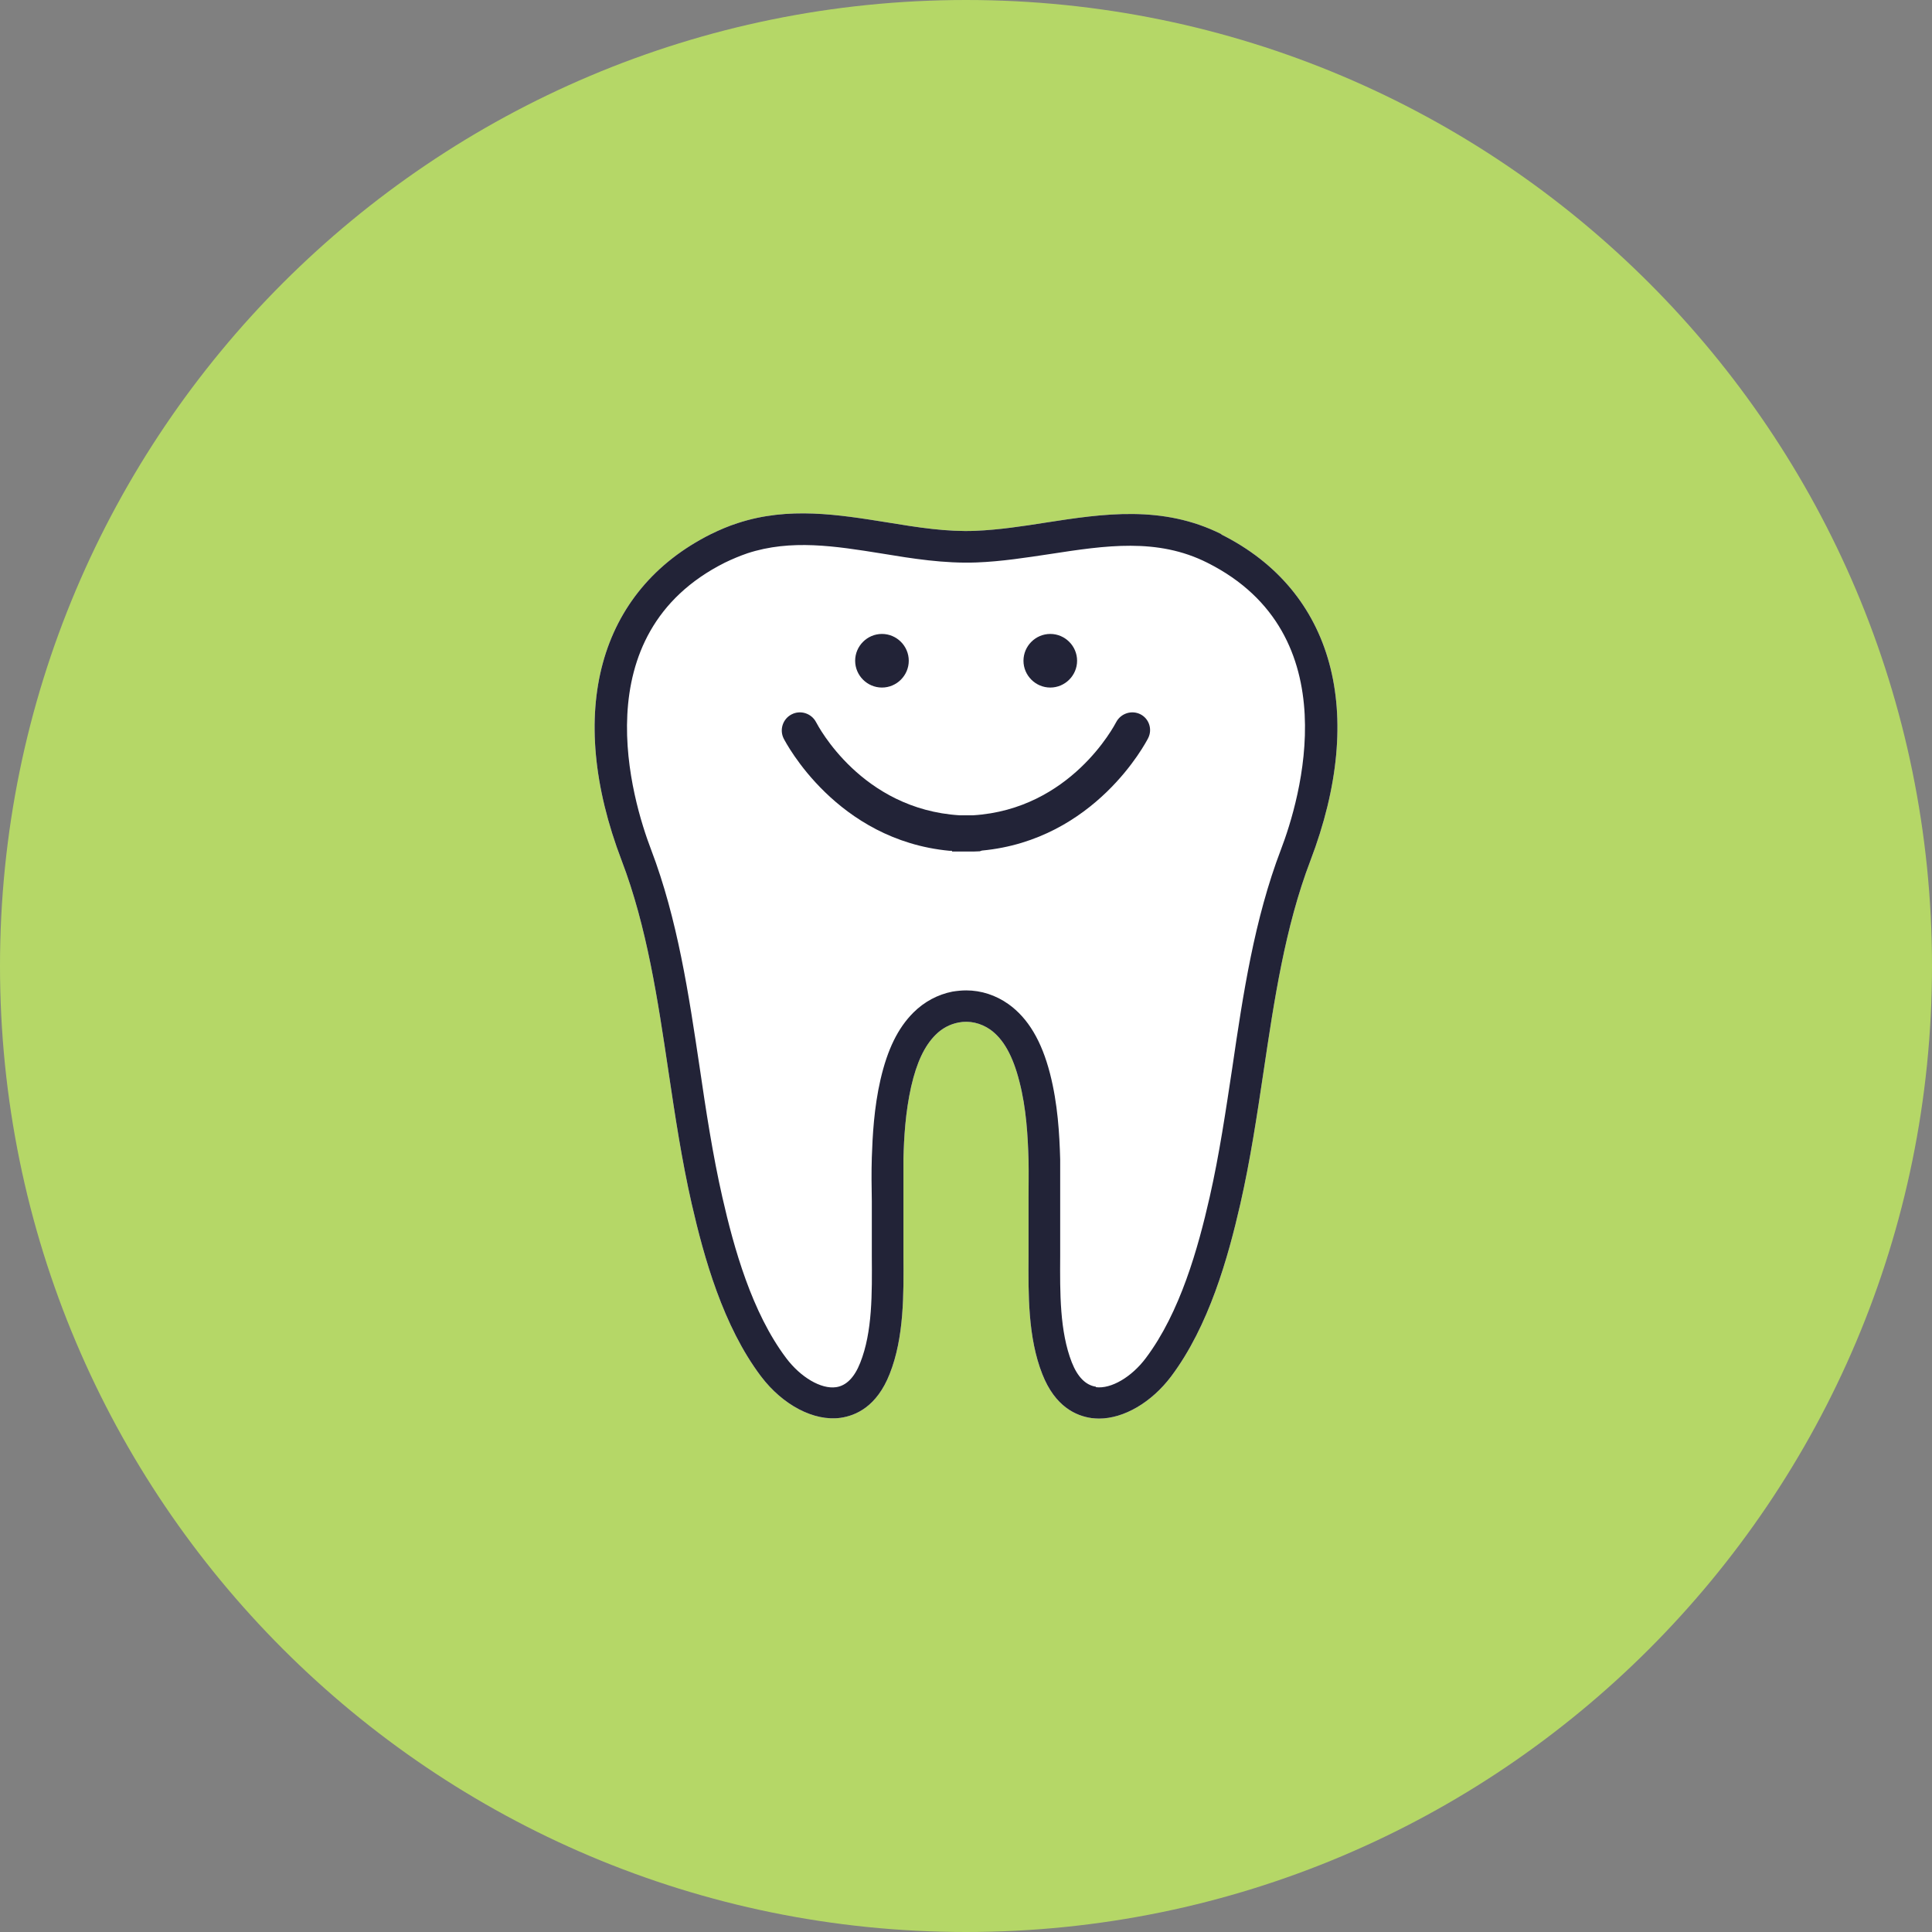<svg width="80" height="80" viewBox="0 0 80 80" fill="none" xmlns="http://www.w3.org/2000/svg">
<rect x="0" y="0" width="80" height="80" fill="#808080" stroke="none"/>
<path d="M40 80C62.091 80 80 62.091 80 40C80 17.909 62.091 0 40 0C17.909 0 0 17.909 0 40C0 62.091 17.909 80 40 80Z" fill="#B5D767"/>
<path d="M50.58 22.12C48.14 20.9 45.68 21.27 43.3 21.64C42.35 21.79 41.36 21.94 40.4 21.98C39.2 22.03 38.01 21.84 36.73 21.63C34.73 21.31 32.65 20.97 30.55 21.66C30.17 21.78 29.8 21.94 29.43 22.12C24.78 24.45 23.4 29.5 25.74 35.63C26.79 38.38 27.24 41.42 27.68 44.37C27.95 46.18 28.23 48.04 28.64 49.84C29.15 52.07 29.94 54.91 31.51 56.99C32.41 58.18 33.7 58.86 34.8 58.71C35.44 58.62 36.31 58.24 36.84 56.89C37.44 55.38 37.42 53.58 37.41 52C37.41 51.62 37.41 51.26 37.41 50.91V50.65C37.41 50.34 37.41 50.03 37.41 49.73V49.69C37.41 49.12 37.41 48.54 37.41 47.97C37.43 47.14 37.49 46.05 37.73 44.99C37.96 43.99 38.28 43.31 38.74 42.85C39.01 42.58 39.33 42.41 39.69 42.34C40.14 42.25 40.61 42.36 41 42.63C41.55 43.02 41.94 43.72 42.21 44.78C42.5 45.9 42.56 47.05 42.59 48.04C42.6 48.56 42.59 49.1 42.59 49.61C42.59 50.01 42.59 50.47 42.59 50.91C42.59 51.25 42.59 51.59 42.59 51.96V51.99C42.58 53.58 42.56 55.38 43.16 56.9C43.69 58.25 44.56 58.63 45.2 58.72C45.3 58.73 45.4 58.74 45.51 58.74C46.54 58.74 47.68 58.07 48.49 57C50.06 54.91 50.85 52.08 51.36 49.85C51.77 48.05 52.05 46.19 52.32 44.38C52.76 41.43 53.21 38.39 54.26 35.64C56.6 29.51 55.23 24.46 50.57 22.13L50.58 22.12Z" fill="white"/>
<path d="M36.52 28.47C37.13 28.47 37.63 27.97 37.63 27.36C37.63 26.75 37.13 26.25 36.52 26.25C35.91 26.25 35.41 26.75 35.41 27.36C35.41 27.97 35.91 28.47 36.52 28.47Z" fill="#222337"/>
<path d="M43.49 28.47C44.1 28.47 44.6 27.97 44.6 27.36C44.6 26.75 44.1 26.25 43.49 26.25C42.88 26.25 42.38 26.75 42.38 27.36C42.38 27.97 42.88 28.47 43.49 28.47Z" fill="#222337"/>
<path d="M47.23 29.58C46.86 29.39 46.41 29.54 46.22 29.9C46.14 30.05 44.33 33.51 40.29 33.76H39.74C35.67 33.51 33.87 30.05 33.79 29.9C33.6 29.54 33.15 29.39 32.78 29.58C32.41 29.77 32.27 30.22 32.45 30.58C32.54 30.75 34.64 34.79 39.32 35.23H39.42V35.26H39.51C39.62 35.26 39.73 35.26 39.84 35.26H40.15C40.28 35.26 40.42 35.26 40.57 35.25L40.66 35.22C45.35 34.78 47.45 30.74 47.54 30.57C47.73 30.2 47.58 29.75 47.21 29.57L47.23 29.58Z" fill="#222337"/>
<path d="M50.58 22.12C48.14 20.9 45.68 21.27 43.3 21.64C42.35 21.79 41.36 21.94 40.4 21.98C39.2 22.03 38.01 21.84 36.73 21.63C34.73 21.31 32.65 20.97 30.55 21.66C30.17 21.78 29.8 21.94 29.43 22.12C24.78 24.45 23.4 29.5 25.74 35.63C26.79 38.38 27.24 41.42 27.68 44.37C27.95 46.18 28.23 48.04 28.64 49.84C29.15 52.07 29.94 54.91 31.51 56.99C32.41 58.18 33.7 58.86 34.8 58.71C35.44 58.62 36.31 58.24 36.84 56.89C37.44 55.38 37.42 53.58 37.41 52C37.41 51.62 37.41 51.26 37.41 50.91V50.65C37.41 50.34 37.41 50.03 37.41 49.73V49.69C37.41 49.12 37.41 48.54 37.41 47.97C37.43 47.14 37.49 46.05 37.73 44.99C37.96 43.99 38.28 43.31 38.74 42.85C39.01 42.58 39.33 42.41 39.69 42.34C40.14 42.25 40.61 42.36 41 42.63C41.55 43.02 41.94 43.72 42.21 44.78C42.5 45.9 42.56 47.05 42.59 48.04C42.6 48.56 42.59 49.1 42.59 49.61C42.59 50.01 42.59 50.47 42.59 50.91C42.59 51.25 42.59 51.59 42.59 51.96V51.99C42.58 53.58 42.56 55.38 43.16 56.9C43.69 58.25 44.56 58.63 45.2 58.72C45.3 58.73 45.4 58.74 45.51 58.74C46.54 58.74 47.68 58.07 48.49 57C50.06 54.91 50.85 52.08 51.36 49.85C51.77 48.05 52.05 46.19 52.32 44.38C52.76 41.43 53.21 38.39 54.26 35.64C56.6 29.51 55.23 24.46 50.57 22.13L50.58 22.12ZM45.38 57.42C44.96 57.36 44.62 57.02 44.38 56.41C43.88 55.13 43.89 53.54 43.9 52.01C43.9 51.62 43.9 51.25 43.9 50.9C43.9 50.47 43.9 50.03 43.9 49.63C43.9 49.11 43.9 48.57 43.9 48.01C43.87 46.95 43.8 45.71 43.48 44.46C43.13 43.1 42.57 42.16 41.76 41.58C41.24 41.21 40.63 41.01 40.01 41.01C39.82 41.01 39.63 41.03 39.44 41.06C38.83 41.18 38.27 41.48 37.82 41.93C37.18 42.57 36.75 43.45 36.46 44.7C36.19 45.87 36.13 47.04 36.1 47.93C36.08 48.55 36.09 49.15 36.1 49.74V49.79C36.1 50.08 36.1 50.37 36.1 50.66V50.9C36.1 51.25 36.1 51.6 36.1 51.98V52.01C36.11 53.55 36.13 55.15 35.62 56.43C35.38 57.04 35.04 57.38 34.62 57.44C34 57.53 33.15 57.03 32.55 56.23C31.13 54.34 30.39 51.68 29.91 49.57C29.51 47.81 29.23 45.97 28.97 44.19C28.52 41.18 28.06 38.07 26.96 35.18C26.18 33.14 24.1 26.27 30.01 23.3C30.32 23.15 30.63 23.02 30.95 22.91C32.75 22.32 34.58 22.61 36.51 22.92C37.78 23.13 39.09 23.34 40.44 23.29C41.47 23.25 42.49 23.09 43.49 22.94C45.77 22.59 47.92 22.26 49.99 23.3C55.9 26.26 53.82 33.14 53.04 35.18C51.94 38.06 51.47 41.18 51.03 44.19C50.76 45.97 50.49 47.81 50.09 49.57C49.61 51.68 48.87 54.34 47.45 56.23C46.86 57.02 46.01 57.52 45.38 57.44V57.42Z" fill="#222337"/>
</svg>
